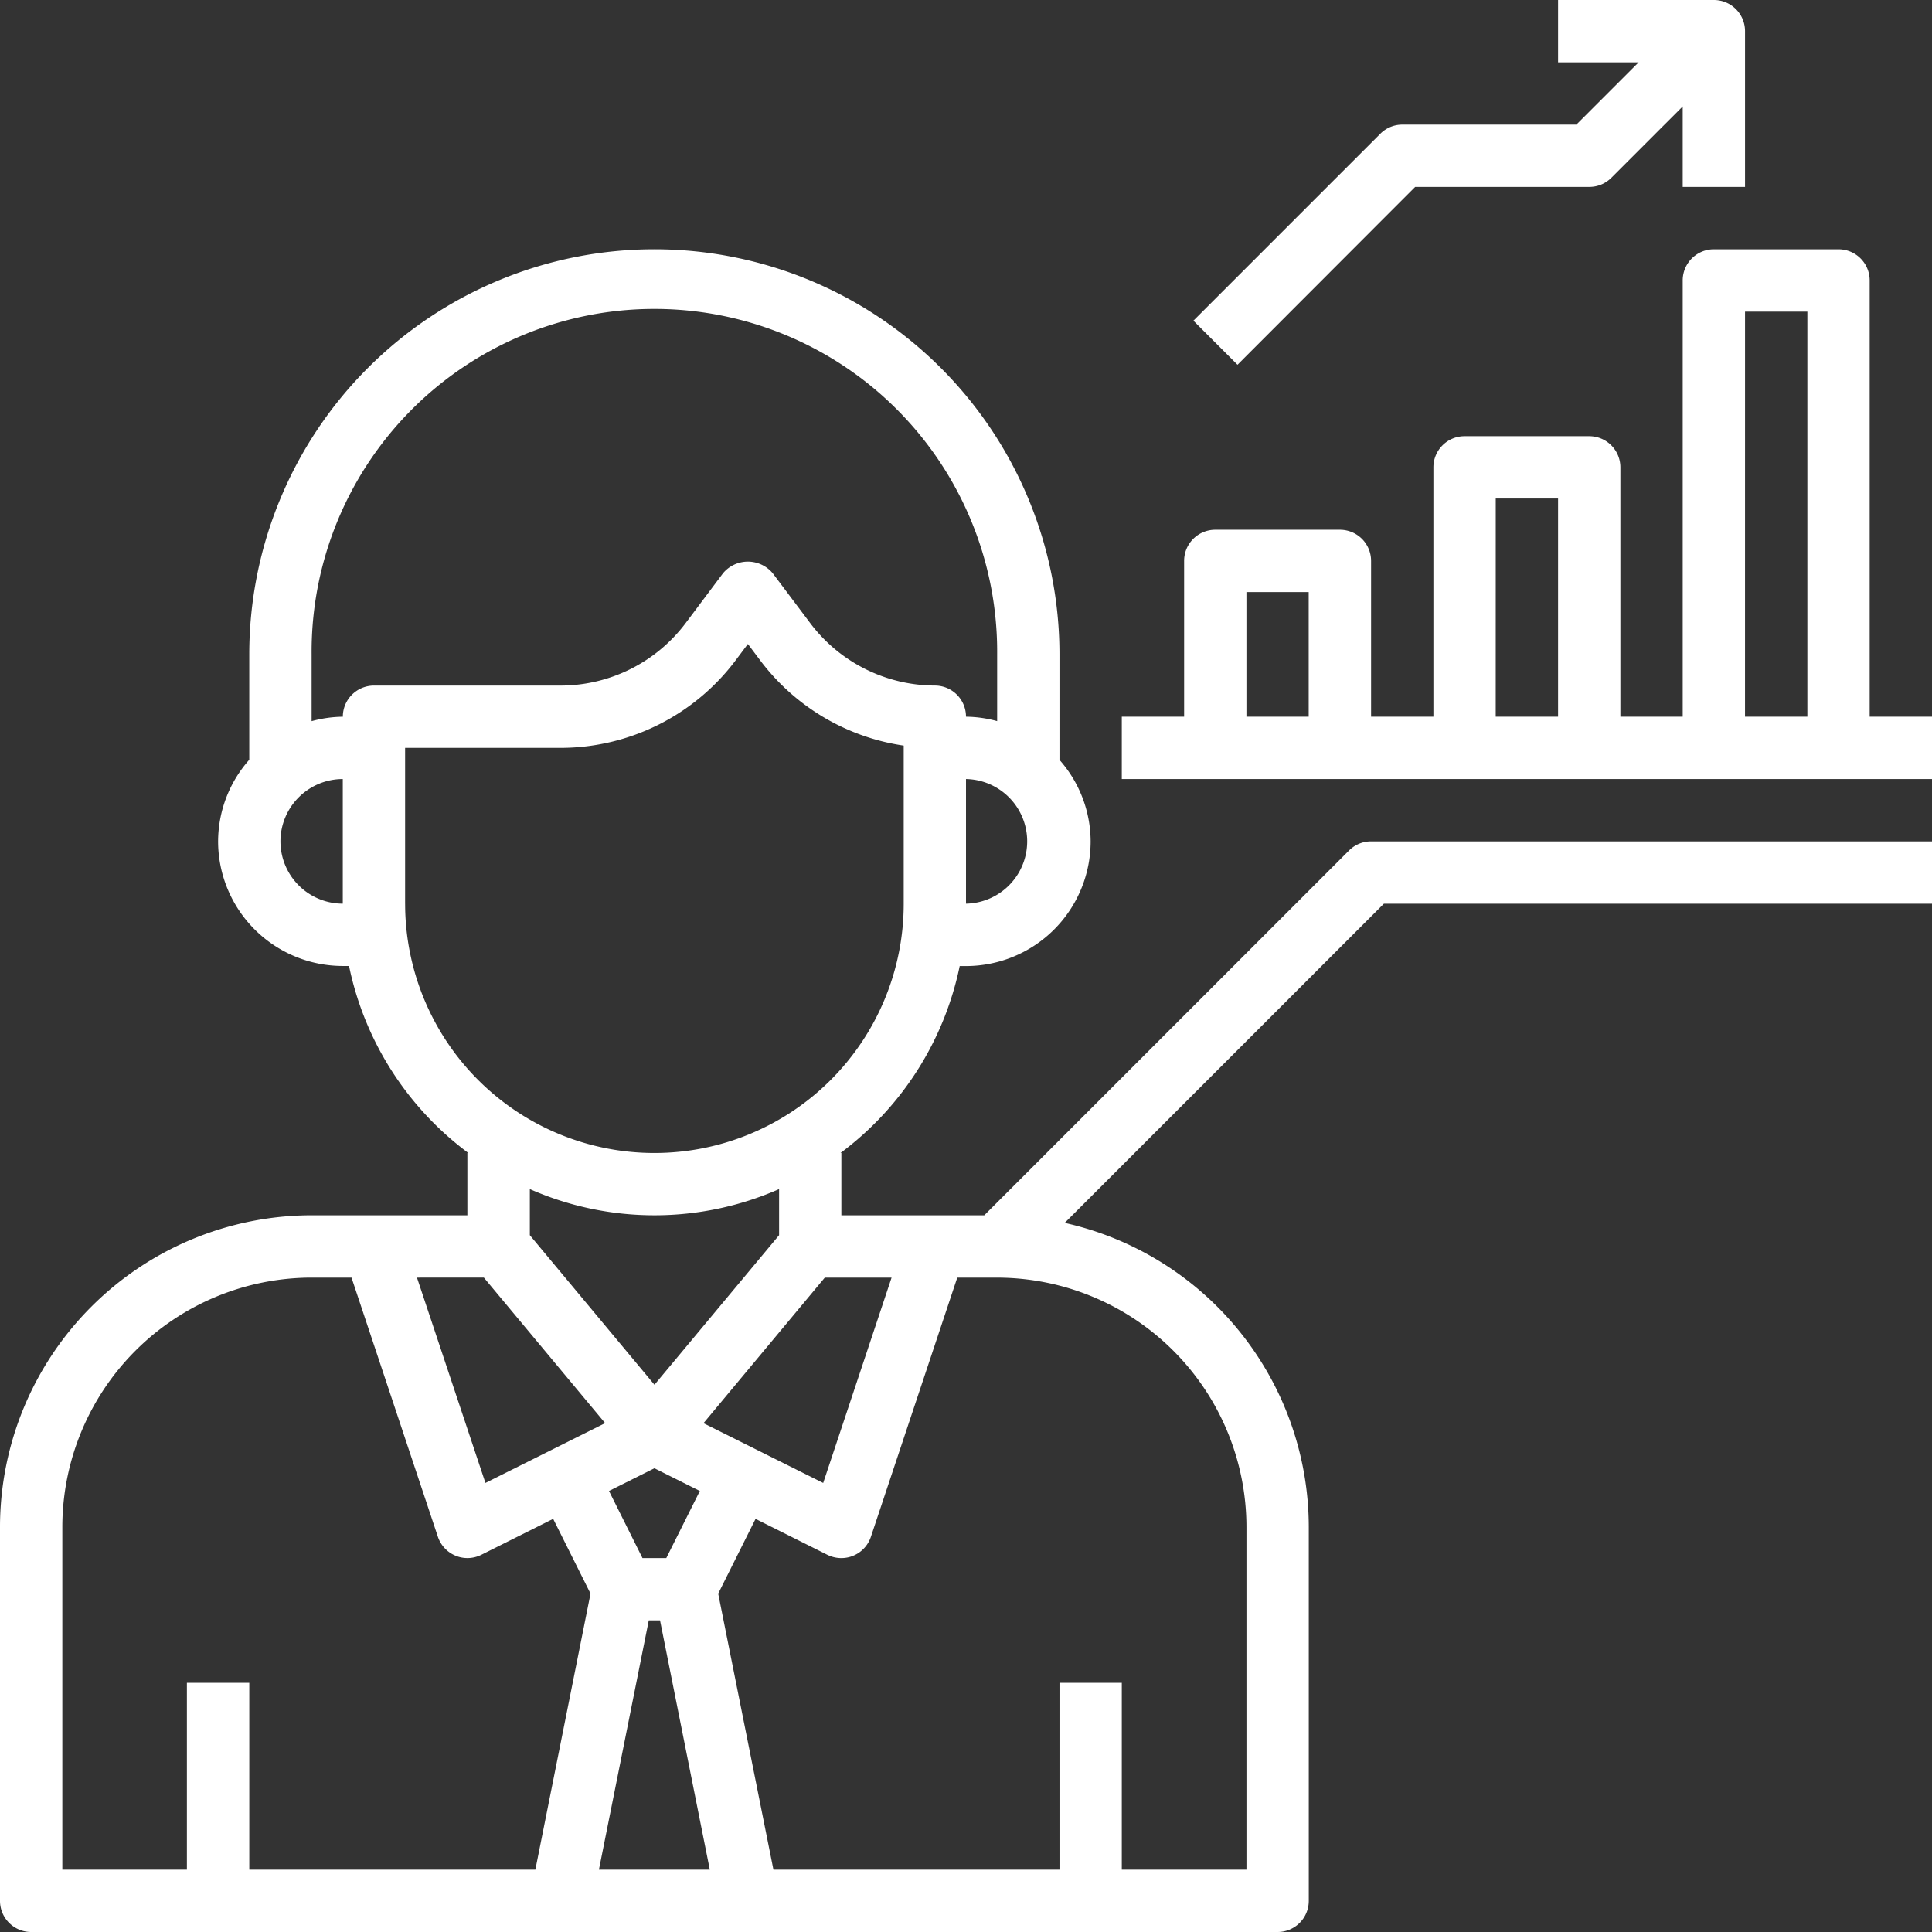 <svg xmlns="http://www.w3.org/2000/svg" width="92" height="92" viewBox="0 0 92 92"><rect x="0" y="0" width="92" height="92" fill="#333333" stroke="none"/><g id="incrementar" transform="translate(-1 -1)"><path id="Trazado_1864" data-name="Trazado 1864" d="M65.241,37.628,47.87,55H41.065V52.032h-.039a14.847,14.847,0,0,0,5.674-8.9H47a5.941,5.941,0,0,0,5.935-5.935,5.879,5.879,0,0,0-1.484-3.885V28.29a19.29,19.29,0,1,0-38.581,0v5.018a5.879,5.879,0,0,0-1.484,3.885,5.941,5.941,0,0,0,5.935,5.935h.3a14.847,14.847,0,0,0,5.674,8.9h-.039V55H15.839A14.856,14.856,0,0,0,1,69.839V87.645a1.483,1.483,0,0,0,1.484,1.484H61.839a1.483,1.483,0,0,0,1.484-1.484V69.839A14.858,14.858,0,0,0,51.7,55.362l15.2-15.2H93V37.194H66.29A1.477,1.477,0,0,0,65.241,37.628Zm-41.2,20.339,5.775,6.93-5.7,2.848-3.26-9.777ZM31.894,74.29h.536L34.8,86.161H29.52Zm.834-2.968H31.594L30,68.128l2.163-1.082,2.163,1.082ZM34.5,64.9l5.775-6.93h3.181L40.2,67.746ZM47,40.161V34.226a2.968,2.968,0,0,1,0,5.935ZM14.355,37.194a2.971,2.971,0,0,1,2.968-2.968v5.935A2.971,2.971,0,0,1,14.355,37.194Zm2.968-5.935a5.845,5.845,0,0,0-1.484.211V28.29a16.323,16.323,0,1,1,32.645,0v3.178A5.845,5.845,0,0,0,47,31.258a1.483,1.483,0,0,0-1.484-1.484A7.454,7.454,0,0,1,39.581,26.8L37.8,24.431a1.541,1.541,0,0,0-2.374,0l-1.781,2.376a7.457,7.457,0,0,1-5.935,2.968h-8.9a1.483,1.483,0,0,0-1.484,1.484Zm2.968,8.9V32.742H27.71a10.439,10.439,0,0,0,8.31-4.155l.594-.792.594.791a10.442,10.442,0,0,0,6.826,4.048v7.528a11.871,11.871,0,1,1-23.742,0ZM32.161,55A14.734,14.734,0,0,0,38.1,53.752v2.195l-5.935,7.123-5.935-7.123V53.752A14.734,14.734,0,0,0,32.161,55ZM3.968,69.839A11.885,11.885,0,0,1,15.839,57.968h1.9l4.113,12.34a1.485,1.485,0,0,0,.838.9,1.456,1.456,0,0,0,.568.114,1.486,1.486,0,0,0,.663-.156l3.42-1.711,1.779,3.56L26.493,86.161H12.871v-8.9H9.9v8.9H3.968Zm56.387,0V86.161H54.419v-8.9H51.452v8.9H37.83L35.2,73.016l1.779-3.56,3.42,1.711a1.5,1.5,0,0,0,.665.156,1.481,1.481,0,0,0,1.407-1.013l4.113-12.341h1.9A11.885,11.885,0,0,1,60.355,69.839Z" transform="translate(0 3.871)" fill="#fff"></path><path id="Trazado_1865" data-name="Trazado 1865" d="M72.613,31.258V10.484A1.483,1.483,0,0,0,71.129,9H65.194a1.483,1.483,0,0,0-1.484,1.484V31.258H60.742V19.387A1.483,1.483,0,0,0,59.258,17.9H53.323a1.483,1.483,0,0,0-1.484,1.484V31.258H48.871V23.839a1.483,1.483,0,0,0-1.484-1.484H41.452a1.483,1.483,0,0,0-1.484,1.484v7.419H37v2.968H75.581V31.258Zm-5.935-19.29h2.968v19.29H66.677Zm-11.871,8.9h2.968V31.258H54.806ZM42.935,25.323H45.9v5.935H42.935Z" transform="translate(17.419 3.871)" fill="#fff"></path><path id="Trazado_1866" data-name="Trazado 1866" d="M49.86,9.9h8.289A1.477,1.477,0,0,0,59.2,9.468l3.4-3.4V9.9h2.968V2.484A1.483,1.483,0,0,0,64.084,1H56.665V3.968H60.5L57.534,6.935H49.245A1.477,1.477,0,0,0,48.2,7.37l-8.9,8.9,2.1,2.1Z" transform="translate(18.529)" fill="#fff"></path></g></svg>